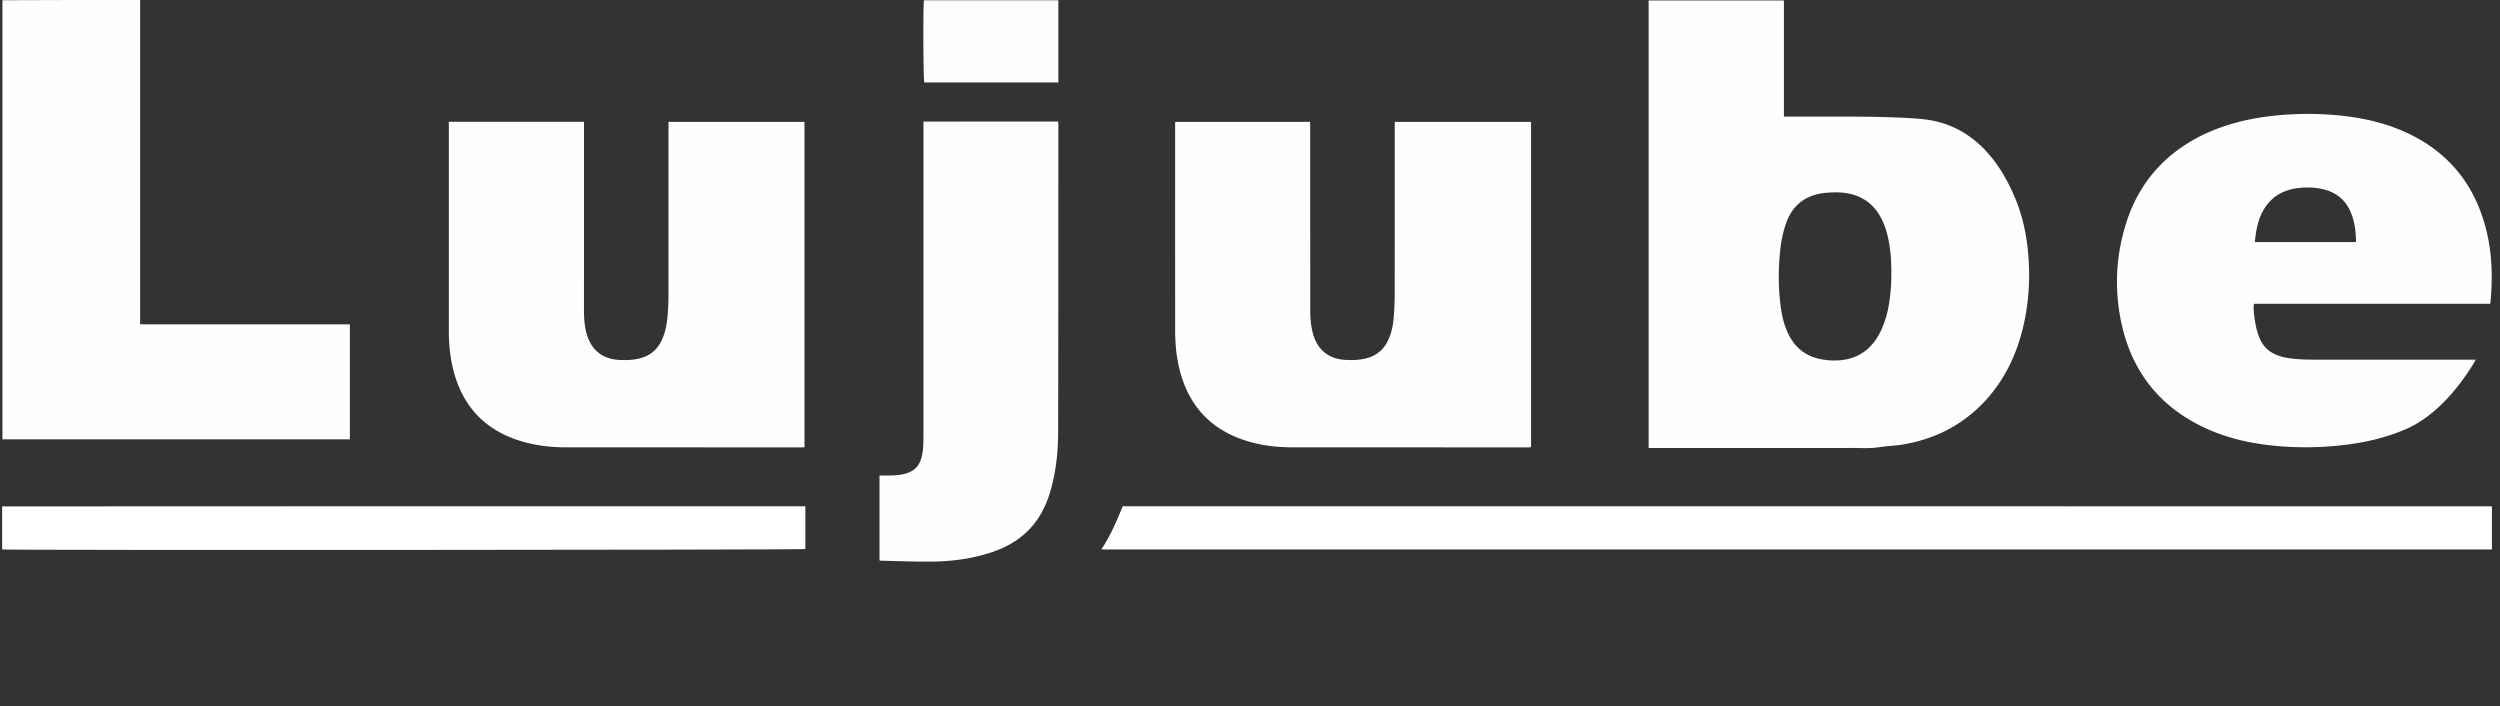 <svg xmlns="http://www.w3.org/2000/svg" width="1024" height="289.194"><rect width="100%" height="100%" fill="#333333" stroke="none"/><path fill="#fefefe" d="M675.285.204h55.41v47.567h23.895s25.613-.132 35.205 1.329c17.964 2.736 29.274 16.281 35.998 33.017 3.034 7.55 4.527 15.451 5.094 23.554.686 9.794-.032 19.467-2.385 28.996-2.651 10.735-7.293 20.486-14.709 28.789-9.096 10.185-20.531 16.17-33.893 18.536-3.334.59-6.758.652-10.108 1.172-3.825.595-7.653.32-11.477.325-27.676.037-55.353.02-83.03.02m99.324-66.836c.183-5.448.174-10.887-.695-16.291-.675-4.196-1.763-8.259-3.907-11.97-2.78-4.809-6.906-7.813-12.32-9.035-3.03-.684-6.109-.678-9.18-.45-8.94.662-14.616 5.067-17.302 13.615a47.749 47.749 0 0 0-1.84 8.414c-.993 8.037-1.057 16.103-.053 24.151.557 4.467 1.592 8.812 3.787 12.806 2.506 4.56 6.255 7.558 11.286 8.874a26.91 26.91 0 0 0 4.537.765c9.112.764 16.51-2.506 20.993-11.061.828-1.579 1.486-3.26 2.077-4.945 1.645-4.69 2.213-9.586 2.617-14.873zm-147.486 36.035v30.44c-.452.04-.817.1-1.181.1-32.181-.002-64.362-.002-96.543-.02-7.685-.004-15.205-1.057-22.388-3.907-12.917-5.126-20.579-14.758-23.893-28.073-1.293-5.193-1.767-10.485-1.77-15.815-.022-27.886-.011-55.772-.011-83.658v-1.843h55.261c.021.662.065 1.397.065 2.133.004 24.873.001 49.746.006 74.619 0 3.275.208 6.531 1.052 9.716 1.842 6.944 6.52 10.729 13.68 11.039 2.889.125 5.759.028 8.577-.761 3.87-1.083 6.687-3.408 8.444-7.01 1.363-2.797 2.106-5.786 2.367-8.86.277-3.252.467-6.522.472-9.785.04-22.95.021-45.9.021-68.85v-2.238h55.84v102.773zM183.843 49.882h55.356v2.263c0 24.932.006 49.863-.005 74.795-.002 3.41.197 6.784 1.181 10.074 1.932 6.462 6.448 10.048 13.176 10.408 3.017.161 6.018.079 8.958-.758 3.786-1.078 6.564-3.348 8.323-6.875 1.6-3.206 2.282-6.658 2.59-10.174.257-2.932.375-5.886.38-8.83.029-22.88.015-45.761.015-68.642v-2.227h55.691v133.276c-.294.02-.594.057-.895.057-32.238-.003-64.476-.01-96.714-.017-6.573-.002-13.045-.786-19.315-2.8-14.773-4.745-23.653-14.902-27.155-29.896-1.17-5.011-1.597-10.108-1.594-15.254.018-28.467.008-56.933.008-85.4zm717.578 5.784c9.67-4.755 19.813-7.222 30.344-8.31 7.93-.82 15.866-.921 23.808-.296 10.214.804 20.171 2.783 29.564 7.014 17.229 7.763 28.148 20.906 32.977 39.123 2.643 9.97 2.94 20.117 2.007 30.335-.023.245-.077.488-.145.91H923.22c-.28 2.22-.009 4.231.287 6.24 1.992 13.507 7.322 16.61 23.776 16.625 21.476.02 42.952.013 64.427.013h2.302c-.311.612-.5 1.06-.753 1.47-6.704 10.918-16.23 22.004-27.898 27.024-7.58 3.26-15.522 5.183-23.688 6.253a132.43 132.43 0 0 1-27.819.71c-11.06-.884-21.792-3.15-31.838-8.04-17.832-8.68-28.798-22.854-33.02-42.128-3.002-13.708-2.417-27.393 1.75-40.827 5.063-16.32 15.314-28.312 30.675-36.116M929.46 82.77c-4.09 4.664-5.326 10.332-5.867 16.382h41.447c-.062-4.295-.552-8.384-2.203-12.274-1.976-4.655-5.4-7.69-10.254-9.09-3.618-1.041-7.307-1.21-11.034-.79-4.594.52-8.673 2.136-12.09 5.772zm-786.155 50.078v47.109H1V.089L57.398-.09v132.937zm249.801-83.056h40.28c.046.488.111.85.111 1.212-.012 41.922.014 83.844-.085 125.766-.019 8.014-.795 15.994-2.982 23.766-1.852 6.586-4.829 12.536-9.849 17.317-4.852 4.62-10.718 7.372-17.082 9.186-6.82 1.944-13.815 2.862-20.867 2.977-7.235.118-14.478-.21-21.717-.349-.184-.003-.366-.073-.674-.14v-34.76c1.055 0 2.119-.007 3.182.001 2.505.019 4.99-.11 7.43-.77 3.455-.932 5.706-3.069 6.586-6.55.312-1.236.56-2.506.656-3.773.138-1.851.15-3.714.151-5.572.007-41.922.006-83.845.006-125.767v-2.544h14.854z"/><path fill="#fff" d="M1020.687 207.39v17.663H451.104c3.681-5.506 6.3-11.58 8.764-17.695 186.937-.009 373.895.005 560.819.032zm-690.817-.032v17.533c-1.345.369-324.925.547-328.995.16v-17.627c109.665-.078 219.33-.066 328.995-.066z"/><path fill="#fdfdfd" d="M433.502.096V33.77h-54.935c-.397-1.257-.548-30.263-.132-33.673z"/></svg>